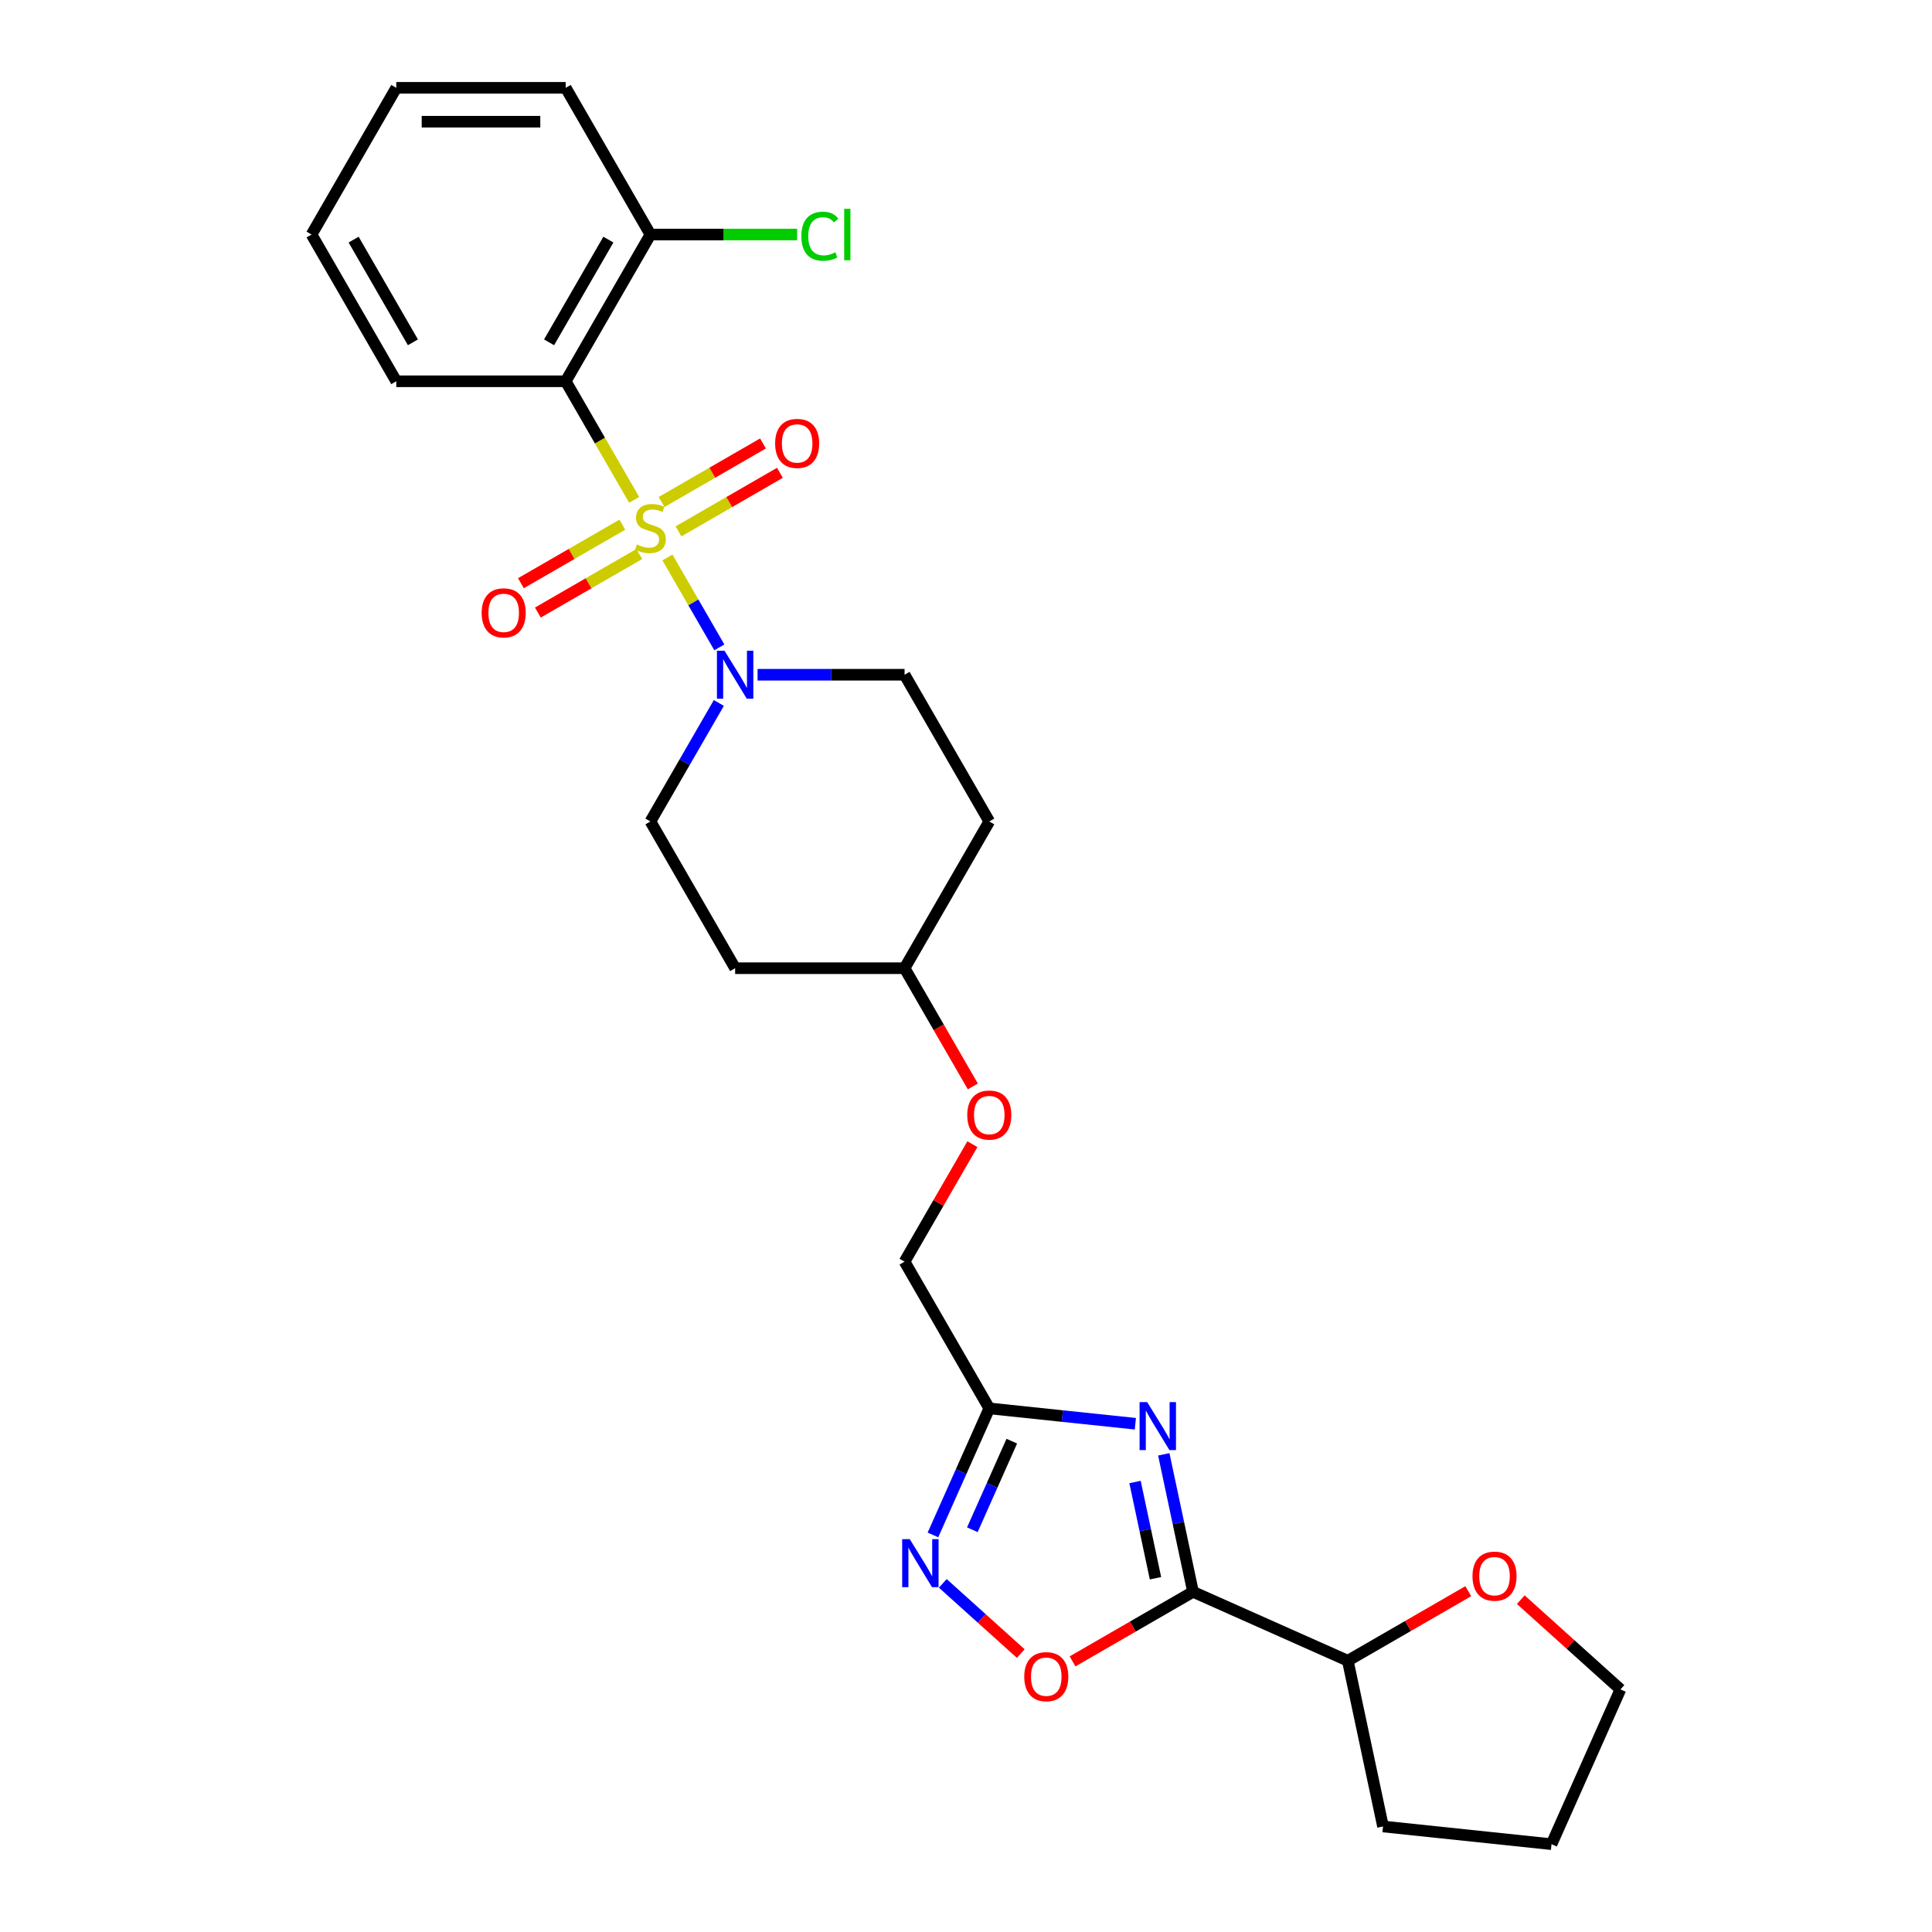 <?xml version='1.0' encoding='iso-8859-1'?>
<svg version='1.1' baseProfile='full'
              xmlns='http://www.w3.org/2000/svg'
                      xmlns:rdkit='http://www.rdkit.org/xml'
                      xmlns:xlink='http://www.w3.org/1999/xlink'
                  xml:space='preserve'
width='1000px' height='1000px' viewBox='0 0 1000 1000'>
<!-- END OF HEADER -->
<rect style='opacity:1.0;fill:#FFFFFF;stroke:none' width='1000' height='1000' x='0' y='0'> </rect>
<path class='bond-2' d='M 328.244,258.722 L 310.527,228.036' style='fill:none;fill-rule:evenodd;stroke:#CCCC00;stroke-width:6px;stroke-linecap:butt;stroke-linejoin:miter;stroke-opacity:1' />
<path class='bond-2' d='M 310.527,228.036 L 292.81,197.35' style='fill:none;fill-rule:evenodd;stroke:#000000;stroke-width:6px;stroke-linecap:butt;stroke-linejoin:miter;stroke-opacity:1' />
<path class='bond-3' d='M 345.458,288.539 L 358.892,311.806' style='fill:none;fill-rule:evenodd;stroke:#CCCC00;stroke-width:6px;stroke-linecap:butt;stroke-linejoin:miter;stroke-opacity:1' />
<path class='bond-3' d='M 358.892,311.806 L 372.326,335.074' style='fill:none;fill-rule:evenodd;stroke:#0000FF;stroke-width:6px;stroke-linecap:butt;stroke-linejoin:miter;stroke-opacity:1' />
<path class='bond-7' d='M 322.118,271.565 L 295.872,286.719' style='fill:none;fill-rule:evenodd;stroke:#CCCC00;stroke-width:6px;stroke-linecap:butt;stroke-linejoin:miter;stroke-opacity:1' />
<path class='bond-7' d='M 295.872,286.719 L 269.626,301.872' style='fill:none;fill-rule:evenodd;stroke:#FF0000;stroke-width:6px;stroke-linecap:butt;stroke-linejoin:miter;stroke-opacity:1' />
<path class='bond-7' d='M 330.888,286.755 L 304.642,301.908' style='fill:none;fill-rule:evenodd;stroke:#CCCC00;stroke-width:6px;stroke-linecap:butt;stroke-linejoin:miter;stroke-opacity:1' />
<path class='bond-7' d='M 304.642,301.908 L 278.396,317.061' style='fill:none;fill-rule:evenodd;stroke:#FF0000;stroke-width:6px;stroke-linecap:butt;stroke-linejoin:miter;stroke-opacity:1' />
<path class='bond-8' d='M 351.199,275.029 L 377.445,259.875' style='fill:none;fill-rule:evenodd;stroke:#CCCC00;stroke-width:6px;stroke-linecap:butt;stroke-linejoin:miter;stroke-opacity:1' />
<path class='bond-8' d='M 377.445,259.875 L 403.691,244.722' style='fill:none;fill-rule:evenodd;stroke:#FF0000;stroke-width:6px;stroke-linecap:butt;stroke-linejoin:miter;stroke-opacity:1' />
<path class='bond-8' d='M 342.429,259.839 L 368.675,244.686' style='fill:none;fill-rule:evenodd;stroke:#CCCC00;stroke-width:6px;stroke-linecap:butt;stroke-linejoin:miter;stroke-opacity:1' />
<path class='bond-8' d='M 368.675,244.686 L 394.921,229.533' style='fill:none;fill-rule:evenodd;stroke:#FF0000;stroke-width:6px;stroke-linecap:butt;stroke-linejoin:miter;stroke-opacity:1' />
<path class='bond-0' d='M 587.657,736.928 L 549.854,732.955' style='fill:none;fill-rule:evenodd;stroke:#0000FF;stroke-width:6px;stroke-linecap:butt;stroke-linejoin:miter;stroke-opacity:1' />
<path class='bond-0' d='M 549.854,732.955 L 512.052,728.982' style='fill:none;fill-rule:evenodd;stroke:#000000;stroke-width:6px;stroke-linecap:butt;stroke-linejoin:miter;stroke-opacity:1' />
<path class='bond-1' d='M 602.373,752.759 L 609.937,788.344' style='fill:none;fill-rule:evenodd;stroke:#0000FF;stroke-width:6px;stroke-linecap:butt;stroke-linejoin:miter;stroke-opacity:1' />
<path class='bond-1' d='M 609.937,788.344 L 617.501,823.929' style='fill:none;fill-rule:evenodd;stroke:#000000;stroke-width:6px;stroke-linecap:butt;stroke-linejoin:miter;stroke-opacity:1' />
<path class='bond-1' d='M 587.487,767.081 L 592.781,791.991' style='fill:none;fill-rule:evenodd;stroke:#0000FF;stroke-width:6px;stroke-linecap:butt;stroke-linejoin:miter;stroke-opacity:1' />
<path class='bond-1' d='M 592.781,791.991 L 598.076,816.9' style='fill:none;fill-rule:evenodd;stroke:#000000;stroke-width:6px;stroke-linecap:butt;stroke-linejoin:miter;stroke-opacity:1' />
<path class='bond-10' d='M 617.501,823.929 L 697.616,859.598' style='fill:none;fill-rule:evenodd;stroke:#000000;stroke-width:6px;stroke-linecap:butt;stroke-linejoin:miter;stroke-opacity:1' />
<path class='bond-29' d='M 617.501,823.929 L 586.324,841.929' style='fill:none;fill-rule:evenodd;stroke:#000000;stroke-width:6px;stroke-linecap:butt;stroke-linejoin:miter;stroke-opacity:1' />
<path class='bond-29' d='M 586.324,841.929 L 555.147,859.929' style='fill:none;fill-rule:evenodd;stroke:#FF0000;stroke-width:6px;stroke-linecap:butt;stroke-linejoin:miter;stroke-opacity:1' />
<path class='bond-9' d='M 292.81,197.35 L 336.659,121.402' style='fill:none;fill-rule:evenodd;stroke:#000000;stroke-width:6px;stroke-linecap:butt;stroke-linejoin:miter;stroke-opacity:1' />
<path class='bond-9' d='M 284.198,177.188 L 314.892,124.025' style='fill:none;fill-rule:evenodd;stroke:#000000;stroke-width:6px;stroke-linecap:butt;stroke-linejoin:miter;stroke-opacity:1' />
<path class='bond-20' d='M 292.81,197.35 L 205.114,197.35' style='fill:none;fill-rule:evenodd;stroke:#000000;stroke-width:6px;stroke-linecap:butt;stroke-linejoin:miter;stroke-opacity:1' />
<path class='bond-11' d='M 372.072,363.855 L 354.365,394.523' style='fill:none;fill-rule:evenodd;stroke:#0000FF;stroke-width:6px;stroke-linecap:butt;stroke-linejoin:miter;stroke-opacity:1' />
<path class='bond-11' d='M 354.365,394.523 L 336.659,425.192' style='fill:none;fill-rule:evenodd;stroke:#000000;stroke-width:6px;stroke-linecap:butt;stroke-linejoin:miter;stroke-opacity:1' />
<path class='bond-12' d='M 392.118,349.245 L 430.161,349.245' style='fill:none;fill-rule:evenodd;stroke:#0000FF;stroke-width:6px;stroke-linecap:butt;stroke-linejoin:miter;stroke-opacity:1' />
<path class='bond-12' d='M 430.161,349.245 L 468.203,349.245' style='fill:none;fill-rule:evenodd;stroke:#000000;stroke-width:6px;stroke-linecap:butt;stroke-linejoin:miter;stroke-opacity:1' />
<path class='bond-4' d='M 512.052,728.982 L 468.203,653.034' style='fill:none;fill-rule:evenodd;stroke:#000000;stroke-width:6px;stroke-linecap:butt;stroke-linejoin:miter;stroke-opacity:1' />
<path class='bond-5' d='M 512.052,728.982 L 497.469,761.734' style='fill:none;fill-rule:evenodd;stroke:#000000;stroke-width:6px;stroke-linecap:butt;stroke-linejoin:miter;stroke-opacity:1' />
<path class='bond-5' d='M 497.469,761.734 L 482.887,794.487' style='fill:none;fill-rule:evenodd;stroke:#0000FF;stroke-width:6px;stroke-linecap:butt;stroke-linejoin:miter;stroke-opacity:1' />
<path class='bond-5' d='M 523.7,745.942 L 513.492,768.868' style='fill:none;fill-rule:evenodd;stroke:#000000;stroke-width:6px;stroke-linecap:butt;stroke-linejoin:miter;stroke-opacity:1' />
<path class='bond-5' d='M 513.492,768.868 L 503.285,791.795' style='fill:none;fill-rule:evenodd;stroke:#0000FF;stroke-width:6px;stroke-linecap:butt;stroke-linejoin:miter;stroke-opacity:1' />
<path class='bond-6' d='M 487.993,819.551 L 508.172,837.721' style='fill:none;fill-rule:evenodd;stroke:#0000FF;stroke-width:6px;stroke-linecap:butt;stroke-linejoin:miter;stroke-opacity:1' />
<path class='bond-6' d='M 508.172,837.721 L 528.351,855.89' style='fill:none;fill-rule:evenodd;stroke:#FF0000;stroke-width:6px;stroke-linecap:butt;stroke-linejoin:miter;stroke-opacity:1' />
<path class='bond-19' d='M 336.659,121.402 L 374.622,121.402' style='fill:none;fill-rule:evenodd;stroke:#000000;stroke-width:6px;stroke-linecap:butt;stroke-linejoin:miter;stroke-opacity:1' />
<path class='bond-19' d='M 374.622,121.402 L 412.586,121.402' style='fill:none;fill-rule:evenodd;stroke:#00CC00;stroke-width:6px;stroke-linecap:butt;stroke-linejoin:miter;stroke-opacity:1' />
<path class='bond-22' d='M 336.659,121.402 L 292.81,45.455' style='fill:none;fill-rule:evenodd;stroke:#000000;stroke-width:6px;stroke-linecap:butt;stroke-linejoin:miter;stroke-opacity:1' />
<path class='bond-13' d='M 697.616,859.598 L 728.793,841.598' style='fill:none;fill-rule:evenodd;stroke:#000000;stroke-width:6px;stroke-linecap:butt;stroke-linejoin:miter;stroke-opacity:1' />
<path class='bond-13' d='M 728.793,841.598 L 759.97,823.598' style='fill:none;fill-rule:evenodd;stroke:#FF0000;stroke-width:6px;stroke-linecap:butt;stroke-linejoin:miter;stroke-opacity:1' />
<path class='bond-23' d='M 697.616,859.598 L 715.849,945.379' style='fill:none;fill-rule:evenodd;stroke:#000000;stroke-width:6px;stroke-linecap:butt;stroke-linejoin:miter;stroke-opacity:1' />
<path class='bond-14' d='M 336.659,425.192 L 380.507,501.14' style='fill:none;fill-rule:evenodd;stroke:#000000;stroke-width:6px;stroke-linecap:butt;stroke-linejoin:miter;stroke-opacity:1' />
<path class='bond-15' d='M 468.203,349.245 L 512.052,425.192' style='fill:none;fill-rule:evenodd;stroke:#000000;stroke-width:6px;stroke-linecap:butt;stroke-linejoin:miter;stroke-opacity:1' />
<path class='bond-21' d='M 787.156,827.989 L 812.946,851.21' style='fill:none;fill-rule:evenodd;stroke:#FF0000;stroke-width:6px;stroke-linecap:butt;stroke-linejoin:miter;stroke-opacity:1' />
<path class='bond-21' d='M 812.946,851.21 L 838.735,874.431' style='fill:none;fill-rule:evenodd;stroke:#000000;stroke-width:6px;stroke-linecap:butt;stroke-linejoin:miter;stroke-opacity:1' />
<path class='bond-27' d='M 380.507,501.14 L 468.203,501.14' style='fill:none;fill-rule:evenodd;stroke:#000000;stroke-width:6px;stroke-linecap:butt;stroke-linejoin:miter;stroke-opacity:1' />
<path class='bond-18' d='M 512.052,425.192 L 468.203,501.14' style='fill:none;fill-rule:evenodd;stroke:#000000;stroke-width:6px;stroke-linecap:butt;stroke-linejoin:miter;stroke-opacity:1' />
<path class='bond-16' d='M 468.203,653.034 L 485.758,622.629' style='fill:none;fill-rule:evenodd;stroke:#000000;stroke-width:6px;stroke-linecap:butt;stroke-linejoin:miter;stroke-opacity:1' />
<path class='bond-16' d='M 485.758,622.629 L 503.313,592.223' style='fill:none;fill-rule:evenodd;stroke:#FF0000;stroke-width:6px;stroke-linecap:butt;stroke-linejoin:miter;stroke-opacity:1' />
<path class='bond-17' d='M 503.535,562.336 L 485.869,531.738' style='fill:none;fill-rule:evenodd;stroke:#FF0000;stroke-width:6px;stroke-linecap:butt;stroke-linejoin:miter;stroke-opacity:1' />
<path class='bond-17' d='M 485.869,531.738 L 468.203,501.14' style='fill:none;fill-rule:evenodd;stroke:#000000;stroke-width:6px;stroke-linecap:butt;stroke-linejoin:miter;stroke-opacity:1' />
<path class='bond-24' d='M 205.114,197.35 L 161.265,121.402' style='fill:none;fill-rule:evenodd;stroke:#000000;stroke-width:6px;stroke-linecap:butt;stroke-linejoin:miter;stroke-opacity:1' />
<path class='bond-24' d='M 213.726,177.188 L 183.032,124.025' style='fill:none;fill-rule:evenodd;stroke:#000000;stroke-width:6px;stroke-linecap:butt;stroke-linejoin:miter;stroke-opacity:1' />
<path class='bond-30' d='M 838.735,874.431 L 803.065,954.545' style='fill:none;fill-rule:evenodd;stroke:#000000;stroke-width:6px;stroke-linecap:butt;stroke-linejoin:miter;stroke-opacity:1' />
<path class='bond-28' d='M 292.81,45.455 L 205.114,45.455' style='fill:none;fill-rule:evenodd;stroke:#000000;stroke-width:6px;stroke-linecap:butt;stroke-linejoin:miter;stroke-opacity:1' />
<path class='bond-28' d='M 279.656,62.994 L 218.268,62.994' style='fill:none;fill-rule:evenodd;stroke:#000000;stroke-width:6px;stroke-linecap:butt;stroke-linejoin:miter;stroke-opacity:1' />
<path class='bond-25' d='M 715.849,945.379 L 803.065,954.545' style='fill:none;fill-rule:evenodd;stroke:#000000;stroke-width:6px;stroke-linecap:butt;stroke-linejoin:miter;stroke-opacity:1' />
<path class='bond-26' d='M 161.265,121.402 L 205.114,45.455' style='fill:none;fill-rule:evenodd;stroke:#000000;stroke-width:6px;stroke-linecap:butt;stroke-linejoin:miter;stroke-opacity:1' />
<path  class='atom-0' d='M 329.643 281.821
Q 329.923 281.926, 331.081 282.417
Q 332.239 282.909, 333.501 283.224
Q 334.799 283.505, 336.062 283.505
Q 338.412 283.505, 339.781 282.382
Q 341.149 281.225, 341.149 279.225
Q 341.149 277.857, 340.447 277.015
Q 339.781 276.173, 338.728 275.717
Q 337.676 275.261, 335.922 274.735
Q 333.712 274.069, 332.379 273.437
Q 331.081 272.806, 330.134 271.473
Q 329.222 270.14, 329.222 267.895
Q 329.222 264.773, 331.327 262.844
Q 333.466 260.914, 337.676 260.914
Q 340.552 260.914, 343.815 262.282
L 343.008 264.983
Q 340.026 263.756, 337.781 263.756
Q 335.361 263.756, 334.028 264.773
Q 332.695 265.755, 332.73 267.474
Q 332.73 268.807, 333.396 269.614
Q 334.098 270.421, 335.08 270.877
Q 336.097 271.333, 337.781 271.859
Q 340.026 272.56, 341.359 273.262
Q 342.692 273.964, 343.639 275.402
Q 344.621 276.805, 344.621 279.225
Q 344.621 282.663, 342.306 284.522
Q 340.026 286.346, 336.202 286.346
Q 333.993 286.346, 332.309 285.855
Q 330.66 285.399, 328.696 284.592
L 329.643 281.821
' fill='#CCCC00'/>
<path  class='atom-1' d='M 593.778 725.731
L 601.916 738.885
Q 602.723 740.183, 604.021 742.534
Q 605.319 744.884, 605.389 745.024
L 605.389 725.731
L 608.687 725.731
L 608.687 750.567
L 605.284 750.567
L 596.549 736.184
Q 595.532 734.501, 594.445 732.571
Q 593.392 730.642, 593.077 730.046
L 593.077 750.567
L 589.849 750.567
L 589.849 725.731
L 593.778 725.731
' fill='#0000FF'/>
<path  class='atom-4' d='M 375.017 336.827
L 383.155 349.981
Q 383.962 351.279, 385.26 353.629
Q 386.558 355.98, 386.628 356.12
L 386.628 336.827
L 389.925 336.827
L 389.925 361.662
L 386.523 361.662
L 377.788 347.28
Q 376.771 345.596, 375.684 343.667
Q 374.631 341.738, 374.315 341.141
L 374.315 361.662
L 371.088 361.662
L 371.088 336.827
L 375.017 336.827
' fill='#0000FF'/>
<path  class='atom-6' d='M 470.893 796.679
L 479.031 809.833
Q 479.838 811.131, 481.135 813.482
Q 482.433 815.832, 482.504 815.972
L 482.504 796.679
L 485.801 796.679
L 485.801 821.515
L 482.398 821.515
L 473.664 807.132
Q 472.646 805.449, 471.559 803.519
Q 470.507 801.59, 470.191 800.994
L 470.191 821.515
L 466.964 821.515
L 466.964 796.679
L 470.893 796.679
' fill='#0000FF'/>
<path  class='atom-7' d='M 530.153 867.847
Q 530.153 861.884, 533.1 858.552
Q 536.046 855.219, 541.554 855.219
Q 547.061 855.219, 550.008 858.552
Q 552.954 861.884, 552.954 867.847
Q 552.954 873.881, 549.972 877.319
Q 546.991 880.721, 541.554 880.721
Q 536.081 880.721, 533.1 877.319
Q 530.153 873.916, 530.153 867.847
M 541.554 877.915
Q 545.342 877.915, 547.377 875.389
Q 549.446 872.829, 549.446 867.847
Q 549.446 862.972, 547.377 860.516
Q 545.342 858.025, 541.554 858.025
Q 537.765 858.025, 535.695 860.481
Q 533.661 862.936, 533.661 867.847
Q 533.661 872.864, 535.695 875.389
Q 537.765 877.915, 541.554 877.915
' fill='#FF0000'/>
<path  class='atom-8' d='M 249.31 317.215
Q 249.31 311.252, 252.257 307.92
Q 255.204 304.587, 260.711 304.587
Q 266.218 304.587, 269.165 307.92
Q 272.112 311.252, 272.112 317.215
Q 272.112 323.249, 269.13 326.687
Q 266.148 330.089, 260.711 330.089
Q 255.239 330.089, 252.257 326.687
Q 249.31 323.284, 249.31 317.215
M 260.711 327.283
Q 264.5 327.283, 266.534 324.757
Q 268.604 322.197, 268.604 317.215
Q 268.604 312.34, 266.534 309.884
Q 264.5 307.393, 260.711 307.393
Q 256.923 307.393, 254.853 309.849
Q 252.818 312.304, 252.818 317.215
Q 252.818 322.232, 254.853 324.757
Q 256.923 327.283, 260.711 327.283
' fill='#FF0000'/>
<path  class='atom-9' d='M 401.205 229.519
Q 401.205 223.556, 404.152 220.223
Q 407.099 216.891, 412.606 216.891
Q 418.113 216.891, 421.06 220.223
Q 424.007 223.556, 424.007 229.519
Q 424.007 235.552, 421.025 238.99
Q 418.043 242.393, 412.606 242.393
Q 407.134 242.393, 404.152 238.99
Q 401.205 235.587, 401.205 229.519
M 412.606 239.586
Q 416.395 239.586, 418.429 237.061
Q 420.499 234.5, 420.499 229.519
Q 420.499 224.643, 418.429 222.187
Q 416.395 219.697, 412.606 219.697
Q 408.818 219.697, 406.748 222.152
Q 404.713 224.608, 404.713 229.519
Q 404.713 234.535, 406.748 237.061
Q 408.818 239.586, 412.606 239.586
' fill='#FF0000'/>
<path  class='atom-14' d='M 762.163 815.82
Q 762.163 809.857, 765.109 806.524
Q 768.056 803.192, 773.563 803.192
Q 779.071 803.192, 782.017 806.524
Q 784.964 809.857, 784.964 815.82
Q 784.964 821.854, 781.982 825.292
Q 779.001 828.694, 773.563 828.694
Q 768.091 828.694, 765.109 825.292
Q 762.163 821.889, 762.163 815.82
M 773.563 825.888
Q 777.352 825.888, 779.386 823.362
Q 781.456 820.801, 781.456 815.82
Q 781.456 810.944, 779.386 808.489
Q 777.352 805.998, 773.563 805.998
Q 769.775 805.998, 767.705 808.454
Q 765.671 810.909, 765.671 815.82
Q 765.671 820.837, 767.705 823.362
Q 769.775 825.888, 773.563 825.888
' fill='#FF0000'/>
<path  class='atom-18' d='M 500.651 577.157
Q 500.651 571.194, 503.598 567.861
Q 506.544 564.529, 512.052 564.529
Q 517.559 564.529, 520.506 567.861
Q 523.452 571.194, 523.452 577.157
Q 523.452 583.191, 520.471 586.628
Q 517.489 590.031, 512.052 590.031
Q 506.579 590.031, 503.598 586.628
Q 500.651 583.226, 500.651 577.157
M 512.052 587.225
Q 515.84 587.225, 517.875 584.699
Q 519.944 582.138, 519.944 577.157
Q 519.944 572.281, 517.875 569.826
Q 515.84 567.335, 512.052 567.335
Q 508.263 567.335, 506.194 569.791
Q 504.159 572.246, 504.159 577.157
Q 504.159 582.173, 506.194 584.699
Q 508.263 587.225, 512.052 587.225
' fill='#FF0000'/>
<path  class='atom-20' d='M 414.779 122.261
Q 414.779 116.088, 417.655 112.86
Q 420.567 109.598, 426.074 109.598
Q 431.195 109.598, 433.932 113.211
L 431.616 115.105
Q 429.617 112.475, 426.074 112.475
Q 422.321 112.475, 420.321 115
Q 418.357 117.491, 418.357 122.261
Q 418.357 127.172, 420.391 129.698
Q 422.461 132.224, 426.46 132.224
Q 429.196 132.224, 432.388 130.575
L 433.37 133.206
Q 432.072 134.048, 430.108 134.539
Q 428.144 135.03, 425.969 135.03
Q 420.567 135.03, 417.655 131.733
Q 414.779 128.435, 414.779 122.261
' fill='#00CC00'/>
<path  class='atom-20' d='M 436.948 108.09
L 440.176 108.09
L 440.176 134.714
L 436.948 134.714
L 436.948 108.09
' fill='#00CC00'/>
</svg>
